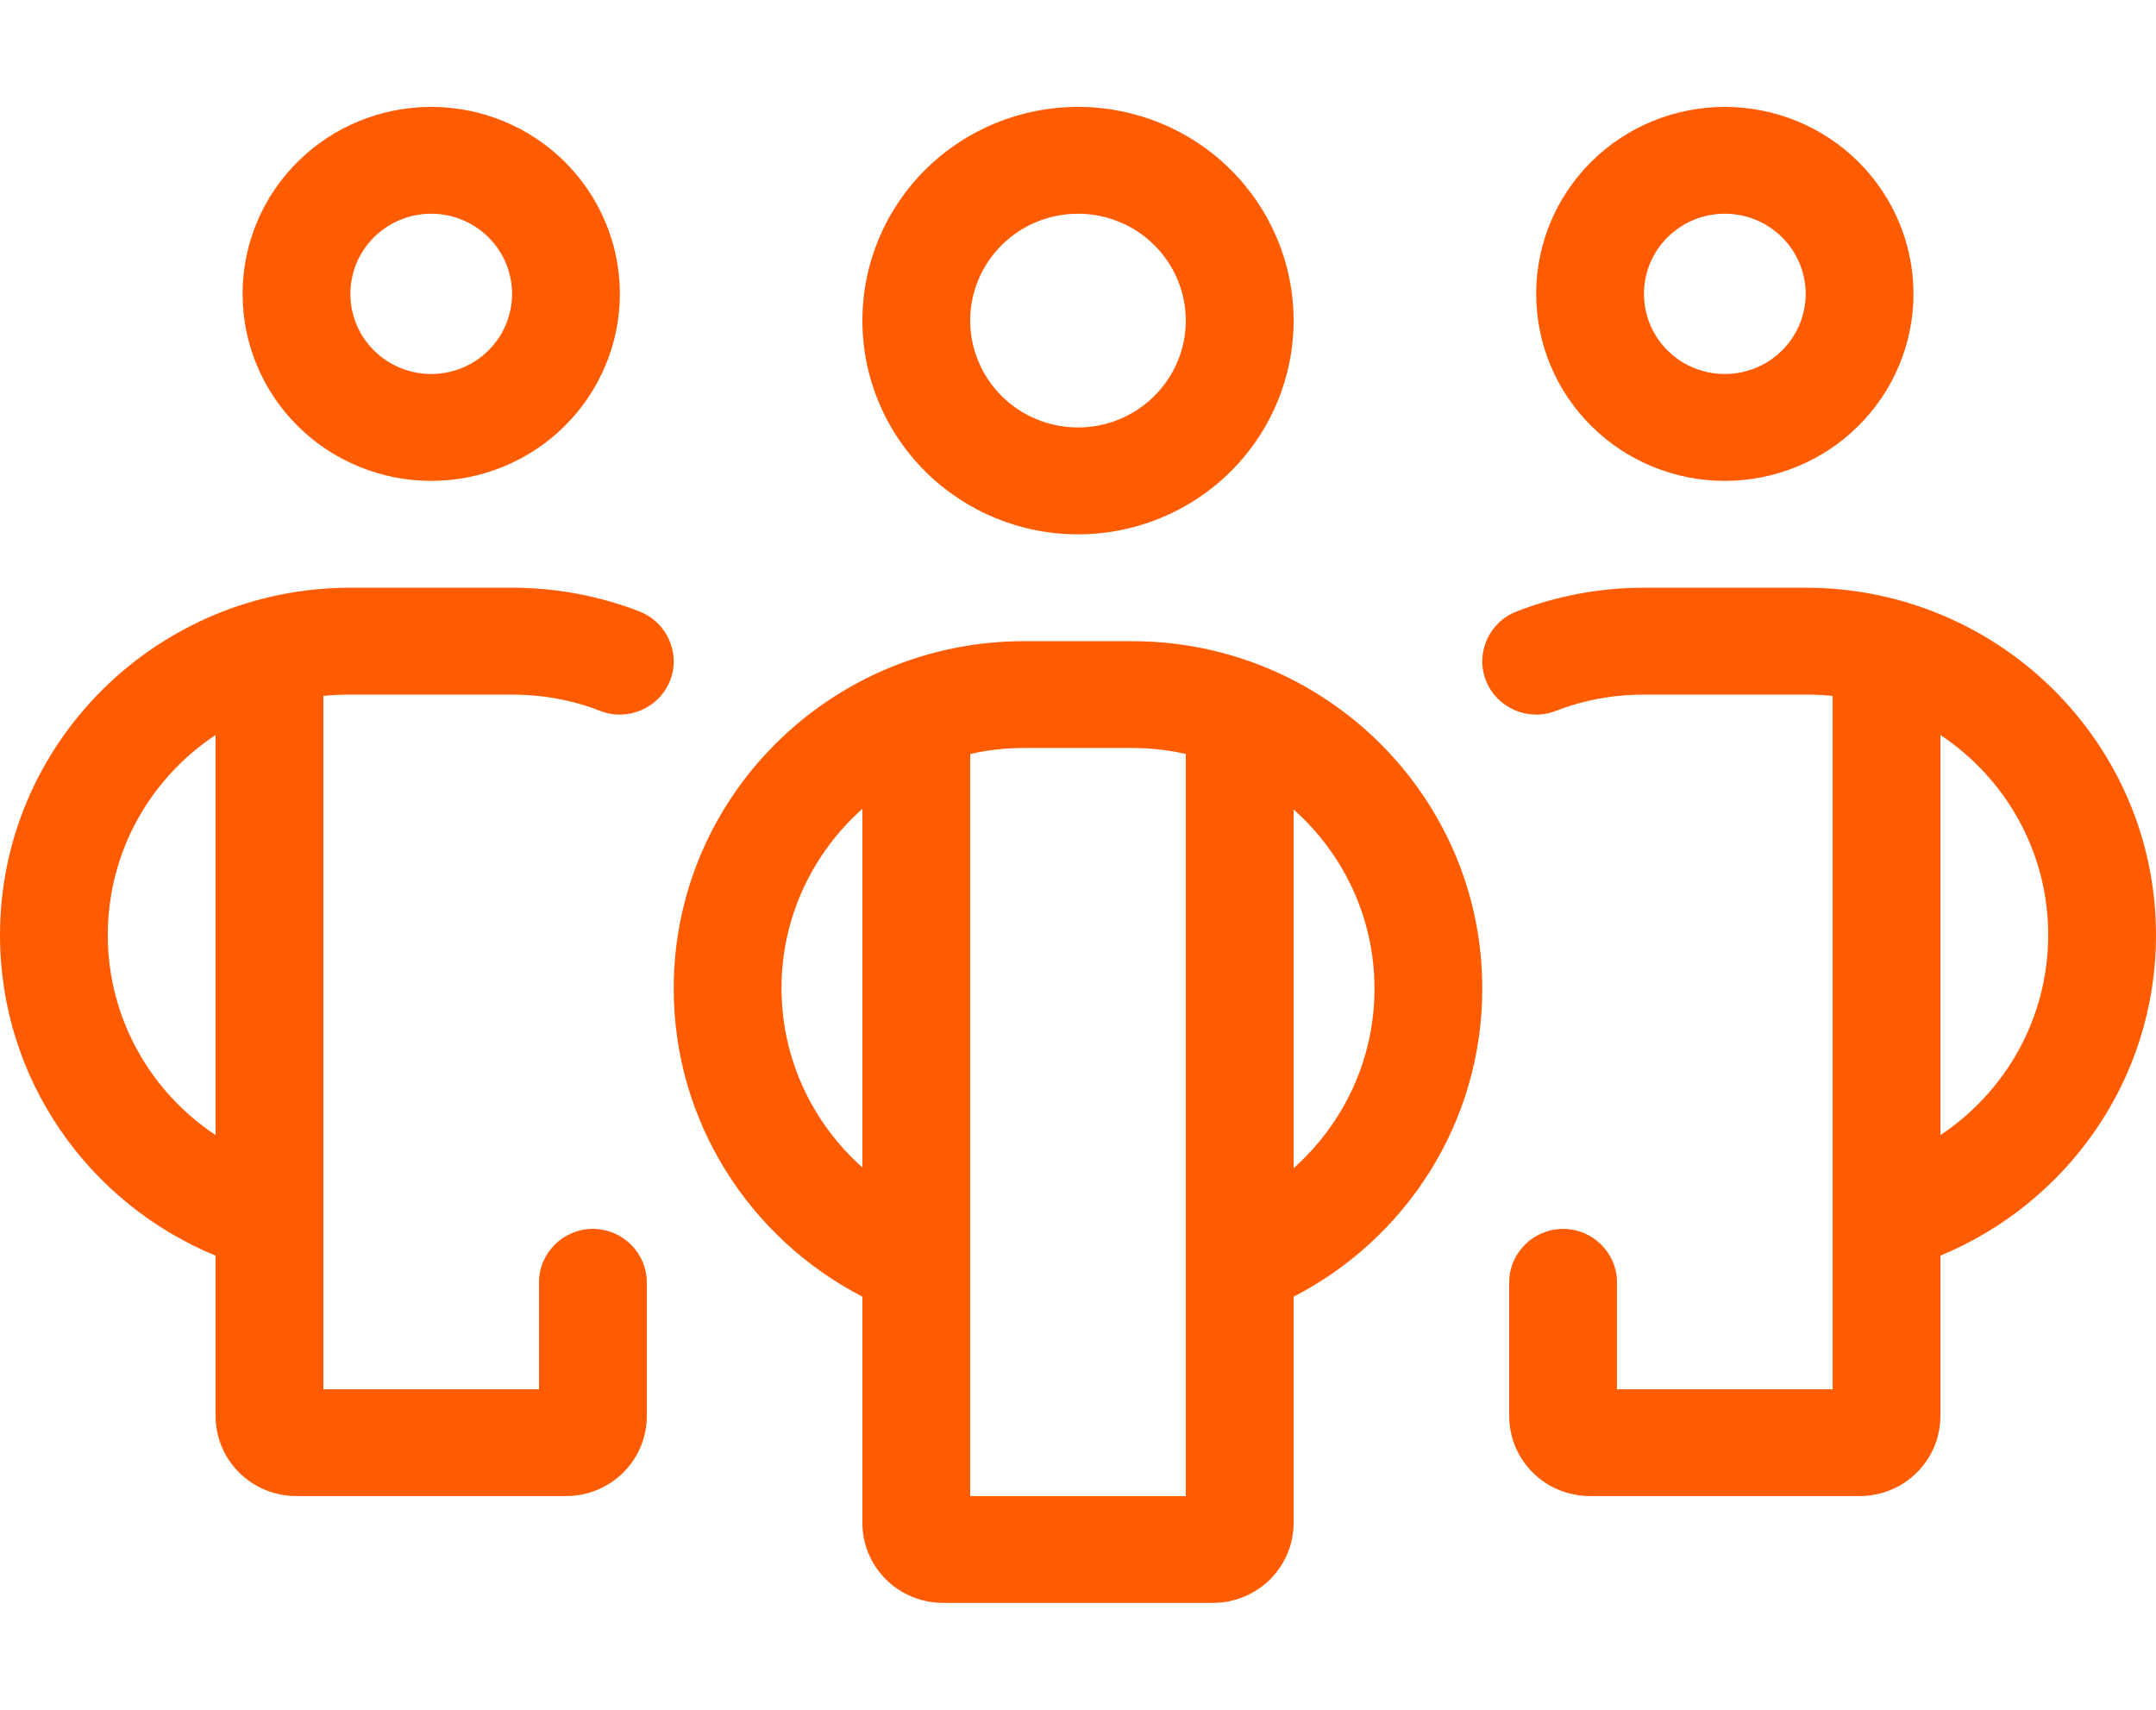 <svg xmlns="http://www.w3.org/2000/svg" width="29" height="23" viewBox="0 0 29 23" fill="none"><path d="M5.8 2.875C5.943 2.875 6.084 2.903 6.216 2.957C6.348 3.011 6.468 3.091 6.569 3.191C6.67 3.291 6.75 3.41 6.805 3.541C6.859 3.671 6.888 3.812 6.888 3.953C6.888 4.095 6.859 4.235 6.805 4.366C6.75 4.497 6.67 4.615 6.569 4.715C6.468 4.816 6.348 4.895 6.216 4.949C6.084 5.003 5.943 5.031 5.8 5.031C5.657 5.031 5.516 5.003 5.384 4.949C5.252 4.895 5.132 4.816 5.031 4.715C4.93 4.615 4.85 4.497 4.795 4.366C4.741 4.235 4.713 4.095 4.713 3.953C4.713 3.812 4.741 3.671 4.795 3.541C4.85 3.41 4.93 3.291 5.031 3.191C5.132 3.091 5.252 3.011 5.384 2.957C5.516 2.903 5.657 2.875 5.8 2.875ZM5.8 6.469C6.133 6.469 6.463 6.404 6.771 6.277C7.079 6.151 7.359 5.966 7.594 5.732C7.83 5.498 8.017 5.221 8.144 4.916C8.272 4.611 8.338 4.283 8.338 3.953C8.338 3.623 8.272 3.296 8.144 2.99C8.017 2.685 7.83 2.408 7.594 2.174C7.359 1.941 7.079 1.755 6.771 1.629C6.463 1.503 6.133 1.438 5.8 1.438C5.467 1.438 5.137 1.503 4.829 1.629C4.521 1.755 4.241 1.941 4.006 2.174C3.77 2.408 3.583 2.685 3.456 2.99C3.328 3.296 3.263 3.623 3.263 3.953C3.263 4.283 3.328 4.611 3.456 4.916C3.583 5.221 3.77 5.498 4.006 5.732C4.241 5.966 4.521 6.151 4.829 6.277C5.137 6.404 5.467 6.469 5.8 6.469ZM0 12.578C0 14.523 1.196 16.19 2.9 16.891V19.047C2.9 19.644 3.385 20.125 3.987 20.125H7.612C8.215 20.125 8.7 19.644 8.7 19.047V17.25C8.7 16.855 8.374 16.531 7.975 16.531C7.576 16.531 7.25 16.855 7.25 17.25V18.688H4.35V9.362C4.468 9.348 4.59 9.344 4.713 9.344H6.888C7.309 9.344 7.708 9.42 8.075 9.564C8.446 9.708 8.868 9.523 9.013 9.155C9.158 8.787 8.972 8.369 8.6 8.225C8.07 8.019 7.49 7.906 6.888 7.906H4.713C2.112 7.906 0 10 0 12.578ZM2.9 15.269C2.025 14.69 1.45 13.697 1.45 12.578C1.45 11.455 2.025 10.467 2.9 9.887V15.269ZM23.2 2.875C23.343 2.875 23.484 2.903 23.616 2.957C23.748 3.011 23.868 3.091 23.969 3.191C24.07 3.291 24.15 3.41 24.205 3.541C24.259 3.671 24.288 3.812 24.288 3.953C24.288 4.095 24.259 4.235 24.205 4.366C24.15 4.497 24.07 4.615 23.969 4.715C23.868 4.816 23.748 4.895 23.616 4.949C23.484 5.003 23.343 5.031 23.2 5.031C23.057 5.031 22.916 5.003 22.784 4.949C22.652 4.895 22.532 4.816 22.431 4.715C22.33 4.615 22.25 4.497 22.195 4.366C22.141 4.235 22.113 4.095 22.113 3.953C22.113 3.812 22.141 3.671 22.195 3.541C22.25 3.41 22.33 3.291 22.431 3.191C22.532 3.091 22.652 3.011 22.784 2.957C22.916 2.903 23.057 2.875 23.2 2.875ZM23.2 6.469C23.533 6.469 23.863 6.404 24.171 6.277C24.479 6.151 24.759 5.966 24.994 5.732C25.23 5.498 25.417 5.221 25.544 4.916C25.672 4.611 25.738 4.283 25.738 3.953C25.738 3.623 25.672 3.296 25.544 2.99C25.417 2.685 25.23 2.408 24.994 2.174C24.759 1.941 24.479 1.755 24.171 1.629C23.863 1.503 23.533 1.438 23.2 1.438C22.867 1.438 22.537 1.503 22.229 1.629C21.921 1.755 21.641 1.941 21.406 2.174C21.17 2.408 20.983 2.685 20.856 2.99C20.728 3.296 20.663 3.623 20.663 3.953C20.663 4.283 20.728 4.611 20.856 4.916C20.983 5.221 21.17 5.498 21.406 5.732C21.641 5.966 21.921 6.151 22.229 6.277C22.537 6.404 22.867 6.469 23.2 6.469ZM29 12.578C29 10 26.888 7.906 24.288 7.906H22.113C21.51 7.906 20.93 8.019 20.4 8.225C20.028 8.369 19.842 8.787 19.987 9.155C20.132 9.523 20.554 9.708 20.925 9.564C21.292 9.42 21.691 9.344 22.113 9.344H24.288C24.41 9.344 24.532 9.348 24.65 9.362V18.688H21.75V17.25C21.75 16.855 21.424 16.531 21.025 16.531C20.626 16.531 20.3 16.855 20.3 17.25V19.047C20.3 19.644 20.785 20.125 21.387 20.125H25.012C25.615 20.125 26.1 19.644 26.1 19.047V16.891C27.804 16.185 29 14.523 29 12.578ZM26.1 15.269V9.887C26.974 10.467 27.55 11.455 27.55 12.578C27.55 13.697 26.974 14.69 26.1 15.269ZM13.05 4.312C13.05 3.931 13.203 3.566 13.475 3.296C13.747 3.026 14.115 2.875 14.5 2.875C14.885 2.875 15.253 3.026 15.525 3.296C15.797 3.566 15.95 3.931 15.95 4.312C15.95 4.694 15.797 5.059 15.525 5.329C15.253 5.599 14.885 5.75 14.5 5.75C14.115 5.75 13.747 5.599 13.475 5.329C13.203 5.059 13.05 4.694 13.05 4.312ZM17.4 4.312C17.4 3.55 17.095 2.819 16.551 2.28C16.007 1.74 15.269 1.438 14.5 1.438C13.731 1.438 12.993 1.74 12.449 2.28C11.905 2.819 11.6 3.55 11.6 4.312C11.6 5.075 11.905 5.806 12.449 6.345C12.993 6.885 13.731 7.188 14.5 7.188C15.269 7.188 16.007 6.885 16.551 6.345C17.095 5.806 17.4 5.075 17.4 4.312ZM13.775 8.625C11.174 8.625 9.062 10.718 9.062 13.297C9.062 15.098 10.091 16.662 11.6 17.443V20.484C11.6 21.082 12.085 21.562 12.688 21.562H16.312C16.915 21.562 17.4 21.082 17.4 20.484V17.443C18.909 16.666 19.938 15.103 19.938 13.297C19.938 10.718 17.826 8.625 15.225 8.625H13.775ZM11.6 10.885V15.705C10.934 15.112 10.512 14.249 10.512 13.292C10.512 12.335 10.934 11.473 11.6 10.88V10.885ZM13.05 20.125V10.143C13.281 10.089 13.526 10.062 13.775 10.062H15.225C15.474 10.062 15.719 10.089 15.95 10.143V20.125H13.05ZM17.4 15.709V10.889C18.066 11.482 18.488 12.34 18.488 13.301C18.488 14.258 18.066 15.121 17.4 15.714V15.709Z" fill="#FF5C02"></path></svg>